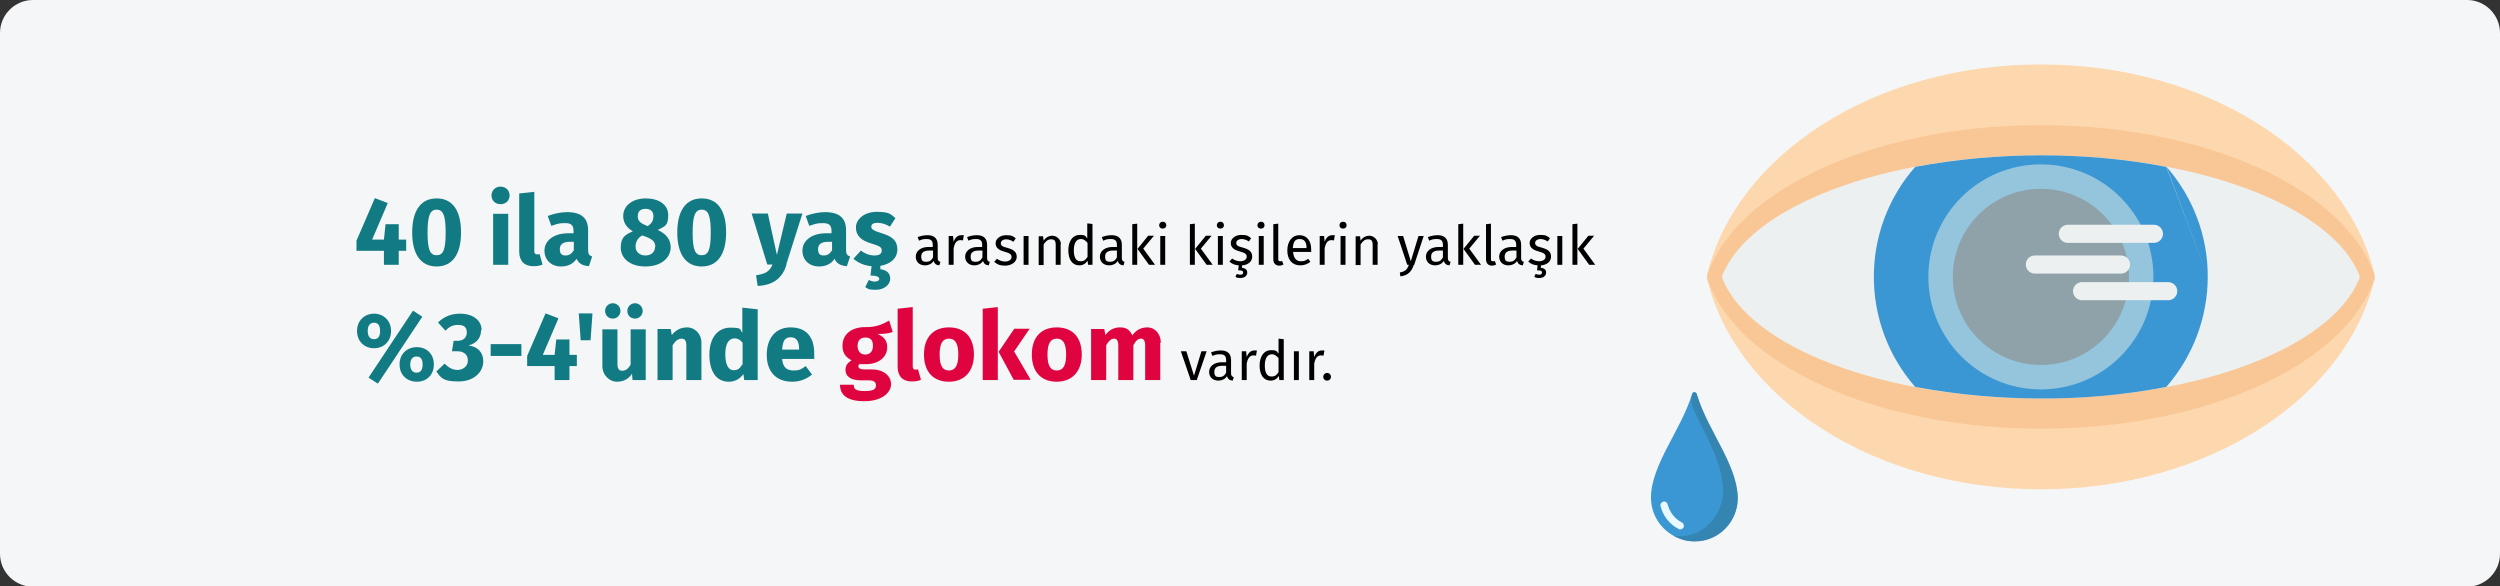 <?xml version="1.0" encoding="UTF-8"?>
<svg xmlns="http://www.w3.org/2000/svg" id="Ebene_1" version="1.1" viewBox="0 0 911 213.7">
  <rect x="0" y="0" width="911" height="213.7" fill="#333333" stroke="none"/>
  <defs>
    <style>
      .st0 {
        fill: #fdd7ad;
      }

      .st1 {
        fill: #2c3e50;
      }

      .st2 {
        fill: #d0e5e5;
        isolation: isolate;
        opacity: .6;
      }

      .st3 {
        fill: #df0440;
      }

      .st4 {
        fill: #e8faff;
      }

      .st5 {
        fill: #117a83;
      }

      .st6 {
        fill: #3485b2;
      }

      .st7 {
        fill: #f9c795;
      }

      .st8 {
        fill: #ecf0f1;
      }

      .st9 {
        fill: #3b97d3;
      }

      .st10 {
        fill: #f5f6f7;
      }
    </style>
  </defs>
  <g>
    <g id="Group">
      <g id="asthma-haeufigkeit">
        <g id="guertelrose-haeufigkeit">
          <g id="BG_Figur">
            <g id="Mask">
              <path class="st10" d="M12,0h887C905.6,0,911,5.4,911,12v189.8c0,6.6-5.4,12-12,12H12c-6.6,0-12-5.4-12-12V12C0,5.4,5.4,0,12,0Z"></path>
            </g>
          </g>
        </g>
      </g>
    </g>
    <g>
      <g id="Page-1">
        <g id="_004---Eye-Cream">
          <path id="Shape" class="st0" d="M743.7,23.5c60.7-.1,111.1,33,121.6,76.6v1.6c-10.4,43.6-60.9,76.6-121.6,76.6s-111.1-33-121.6-76.6v-1.6c10.4-43.6,60.9-76.7,121.6-76.6h0Z"></path>
          <path id="Shape-2" class="st7" d="M743.7,45.6c60.7,0,111.1,23.6,121.6,54.7v1.2c-10.4,31.1-60.9,54.7-121.6,54.7s-111.1-23.6-121.6-54.7v-1.2c10.4-31.1,60.9-54.7,121.6-54.7h0Z"></path>
          <path id="Shape-3" class="st8" d="M859.7,100.2c.2.4.2,1,0,1.4-10,24.8-58.1,43.6-116,43.6s-106.1-18.8-116-43.6c-.2-.4-.2-1,0-1.4,10-24.8,58.1-43.6,116-43.6s106.1,18.8,116,43.6Z"></path>
          <path id="Shape-4" class="st9" d="M804.5,100.9c0,14.7-5.4,29-15.1,40.1-15.1,2.9-30.4,4.3-45.8,4.2-15.3,0-30.6-1.4-45.7-4.2h0c-20.1-23-20.1-57.3,0-80.2,15.1-2.8,30.4-4.2,45.8-4.2s30.6,1.3,45.7,4.2M789.5,60.8c9.7,11.1,15.1,25.4,15,40.1,0,0-15-40.1-15-40.1Z"></path>
          <circle id="Oval" class="st1" cx="743.7" cy="100.9" r="32.1"></circle>
        </g>
      </g>
      <circle class="st2" cx="743.7" cy="100.9" r="41"></circle>
      <path class="st8" d="M753.5,81.9h31.4c1.8,0,3.3,1.5,3.3,3.3h0c0,1.8-1.5,3.3-3.3,3.3h-31.4c-1.8,0-3.3-1.5-3.3-3.3h0c0-1.8,1.5-3.3,3.3-3.3Z"></path>
      <path class="st8" d="M741.5,93.1h31.4c1.8,0,3.3,1.5,3.3,3.3h0c0,1.8-1.5,3.3-3.3,3.3h-31.4c-1.8,0-3.3-1.5-3.3-3.3h0c0-1.8,1.4-3.3,3.3-3.3Z"></path>
      <path class="st8" d="M758.7,102.8h31.4c1.8,0,3.3,1.5,3.3,3.3h0c0,1.8-1.5,3.3-3.3,3.3h-31.4c-1.8,0-3.3-1.5-3.3-3.3h0c0-1.8,1.5-3.3,3.3-3.3Z"></path>
      <g>
        <path class="st9" d="M617.5,197.2c8.7-.1,15.7-7.2,15.7-15.9s-11.2-24.9-15-37.8c0-.3-.4-.6-.8-.6s-.7.2-.8.6c-3.8,12.9-14.9,25.7-15,37.8,0,8.7,7,15.8,15.7,15.9"></path>
        <path class="st4" d="M611.6,192.7c-3.3-1.7-5.6-4.7-6.5-8.3-.2-.7.3-1.4,1-1.6.7-.2,1.4.3,1.6,1,.7,2.8,2.6,5.3,5.2,6.6.6.3.9,1.1.6,1.8-.2.4-.7.7-1.2.7s-.5,0-.7-.2h0Z"></path>
        <path class="st6" d="M610,195.3c2.3,1.3,4.8,2,7.5,2h0c7.9.1,14.5-5.8,15.6-13.6,1.5-12.8-10.8-26.4-14.8-40.1,0-.3-.4-.6-.8-.6s-.7.2-.8.6h0c-.5,1.7-.4,3.6.3,5.3,4.7,10.1,10.8,20.1,10.9,29.6,0,9.2-7,16.9-15.7,16.9h0c-.7,0-1.5,0-2.2-.1Z"></path>
      </g>
    </g>
  </g>
  <g>
    <path class="st5" d="M148,91.4h-2.7v5.1h-5.4v-5.1h-10v-3.7l6.7-15.5,4.7,1.8-5.7,13.3h4.3l.6-5.6h4.8v5.6h2.7v4.1Z"></path>
    <path class="st5" d="M168,84.7c0,7.9-3.1,12.4-8.9,12.4s-8.9-4.5-8.9-12.4,3.1-12.4,8.9-12.4,8.9,4.4,8.9,12.4ZM155.8,84.7c0,6.3.9,8.3,3.3,8.3s3.3-1.9,3.3-8.3-1-8.3-3.3-8.3-3.3,2-3.3,8.3Z"></path>
    <path class="st5" d="M185.7,71.2c0,1.8-1.3,3.2-3.3,3.2s-3.3-1.4-3.3-3.2,1.4-3.2,3.3-3.2,3.3,1.4,3.3,3.2ZM185.2,96.5h-5.5v-18.6h5.5v18.6Z"></path>
    <path class="st5" d="M189.2,91.7v-21.2l5.5-.6v21.6c0,.8.3,1.2,1,1.2s.7,0,.9-.2l1.1,3.9c-.8.4-2,.6-3.4.6-3.2,0-5.1-1.9-5.1-5.3Z"></path>
    <path class="st5" d="M215.8,93.4l-1.2,3.6c-2.2-.2-3.6-.8-4.5-2.7-1.3,2-3.4,2.8-5.6,2.8-3.7,0-6.1-2.4-6.1-5.8s3.1-6.3,8.7-6.3h1.9v-.8c0-2.2-.9-2.9-3.2-2.9s-3,.4-4.9,1l-1.3-3.6c2.3-.9,4.9-1.4,7-1.4,5.4,0,7.7,2.3,7.7,6.6v7.2c0,1.4.4,2,1.3,2.3ZM209.1,91.4v-3.3h-1.4c-2.5,0-3.7.9-3.7,2.7s.8,2.3,2.1,2.3,2.3-.7,2.9-1.8Z"></path>
    <path class="st5" d="M244.4,90.1c0,3.8-3.4,7-9.2,7s-9-3.1-9-6.9,1.7-4.7,4.4-5.9c-2.5-1.5-3.5-3.4-3.5-5.6,0-3.8,3.5-6.4,8.2-6.4s8.2,2.2,8.2,6.1-1.2,4-3.8,5.4c3.2,1.5,4.7,3.6,4.7,6.3ZM238.8,90c0-1.9-1-2.8-3.6-3.8l-1.2-.4c-1.6.9-2.4,2.3-2.4,4.1s1.4,3.2,3.6,3.2,3.5-1.4,3.5-3.1ZM232.4,78.8c0,1.6.9,2.5,2.9,3.3l.7.3c1.7-1.1,2.1-2.2,2.1-3.7s-.9-2.6-2.8-2.6-2.9.9-2.9,2.7Z"></path>
    <path class="st5" d="M264.6,84.7c0,7.9-3.1,12.4-8.9,12.4s-8.9-4.5-8.9-12.4,3.1-12.4,8.9-12.4,8.9,4.4,8.9,12.4ZM252.4,84.7c0,6.3.9,8.3,3.3,8.3s3.3-1.9,3.3-8.3-1-8.3-3.3-8.3-3.3,2-3.3,8.3Z"></path>
    <path class="st5" d="M286.6,96.5c-1.5,4.7-4.6,7.4-10.5,7.7l-.6-3.9c3.6-.5,5-1.5,6-3.9h-1.9l-5.7-18.6h5.9l3.3,15.1,3.6-15.1h5.7l-5.9,18.6Z"></path>
    <path class="st5" d="M309.8,93.4l-1.2,3.6c-2.2-.2-3.6-.8-4.5-2.7-1.3,2-3.4,2.8-5.6,2.8-3.7,0-6.1-2.4-6.1-5.8s3.1-6.3,8.7-6.3h1.9v-.8c0-2.2-.9-2.9-3.2-2.9s-3,.4-4.9,1l-1.3-3.6c2.3-.9,4.9-1.4,7-1.4,5.4,0,7.7,2.3,7.7,6.6v7.2c0,1.4.4,2,1.3,2.3ZM303.2,91.4v-3.3h-1.4c-2.5,0-3.7.9-3.7,2.7s.8,2.3,2.1,2.3,2.3-.7,2.9-1.8Z"></path>
    <path class="st5" d="M320.8,96.9v1.2c2.5.3,3.6,1.6,3.6,3.5s-2,4-5.2,4-3-.5-3.9-1l1.3-2.6c.7.4,1.4.6,2.2.6s1.6-.3,1.6-1-1-1.2-3.2-1.2l.4-3.4c-2.7-.2-5-1.3-6.6-2.7l2.7-3c1.4,1.1,3.1,1.8,4.9,1.8s2.7-.6,2.7-1.8-.6-1.6-3.9-2.6c-3.7-1.1-5.5-2.9-5.5-5.8s2.9-5.7,7.6-5.7,5.1.9,6.8,2.3l-2,3.1c-1.4-.9-3-1.4-4.6-1.4s-2.2.6-2.2,1.4.5,1.4,3.8,2.4c3.7,1.1,5.7,2.6,5.7,5.9s-2.6,5.4-6.3,6Z"></path>
    <path d="M342.7,95.4l-.4,1.3c-1.1-.1-1.7-.5-2.1-1.6-.7,1.1-1.9,1.6-3.1,1.6-2.1,0-3.4-1.3-3.4-3.2s1.7-3.5,4.6-3.5h1.6v-.8c0-1.5-.7-2.1-2.2-2.1s-1.8.2-2.8.6l-.5-1.3c1.3-.5,2.5-.7,3.6-.7,2.5,0,3.7,1.3,3.7,3.5v4.8c0,.9.3,1.2.9,1.4ZM340,93.7v-2.4h-1.4c-1.9,0-2.9.7-2.9,2.2s.6,1.9,1.8,1.9,1.9-.5,2.5-1.6Z"></path>
    <path d="M351.2,85.8l-.3,1.8c-.3,0-.5-.1-.9-.1-1.3,0-2.1.9-2.5,3v6h-1.8v-10.5h1.6l.2,2.1c.6-1.6,1.5-2.4,2.8-2.4s.7,0,1,.1Z"></path>
    <path d="M360.7,95.4l-.4,1.3c-1.1-.1-1.7-.5-2.1-1.6-.7,1.1-1.9,1.6-3.1,1.6-2.1,0-3.4-1.3-3.4-3.2s1.7-3.5,4.6-3.5h1.6v-.8c0-1.5-.7-2.1-2.2-2.1s-1.8.2-2.8.6l-.5-1.3c1.3-.5,2.5-.7,3.6-.7,2.5,0,3.7,1.3,3.7,3.5v4.8c0,.9.3,1.2.9,1.4ZM358,93.7v-2.4h-1.4c-1.9,0-2.9.7-2.9,2.2s.6,1.9,1.8,1.9,1.9-.5,2.5-1.6Z"></path>
    <path d="M370.1,86.9l-.8,1.2c-.9-.6-1.8-.9-2.7-.9s-1.9.5-1.9,1.4.6,1.3,2.3,1.7c2.2.6,3.5,1.4,3.5,3.3s-2,3.2-4.2,3.2-3.1-.6-4-1.4l1-1.1c.8.6,1.8,1,3,1s2.3-.6,2.3-1.6-.5-1.4-2.6-2c-2.3-.6-3.2-1.6-3.2-3.1s1.6-2.9,3.8-2.9,2.6.4,3.6,1.2Z"></path>
    <path d="M374.8,96.5h-1.8v-10.5h1.8v10.5Z"></path>
    <path d="M386.5,88.9v7.6h-1.8v-7.3c0-1.6-.6-2-1.7-2s-2,.7-2.7,1.9v7.5h-1.8v-10.5h1.6l.2,1.6c.7-1.1,1.8-1.8,3.2-1.8s3.1,1.2,3.1,3.2Z"></path>
    <path d="M398.1,81.7v14.8h-1.6l-.2-1.5c-.7,1.1-1.7,1.7-3,1.7-2.6,0-4-2.2-4-5.5s1.6-5.6,4.1-5.6,2.1.6,2.8,1.3v-5.5l1.8.2ZM396.3,93.7v-5.2c-.7-.8-1.4-1.4-2.4-1.4-1.6,0-2.6,1.3-2.6,4.1s.9,4,2.4,4,1.9-.6,2.6-1.6Z"></path>
    <path d="M409.8,95.4l-.4,1.3c-1.1-.1-1.7-.5-2.1-1.6-.7,1.1-1.9,1.6-3.1,1.6-2.1,0-3.4-1.3-3.4-3.2s1.7-3.5,4.6-3.5h1.6v-.8c0-1.5-.7-2.1-2.2-2.1s-1.8.2-2.8.6l-.5-1.3c1.3-.5,2.5-.7,3.6-.7,2.5,0,3.7,1.3,3.7,3.5v4.8c0,.9.3,1.2.9,1.4ZM407,93.7v-2.4h-1.4c-1.9,0-2.9.7-2.9,2.2s.6,1.9,1.8,1.9,1.9-.5,2.5-1.6Z"></path>
    <path d="M414.4,96.5h-1.8v-14.8l1.8-.2v15ZM416.6,90.6l4.3,5.9h-2.2l-4.2-5.8,3.9-4.8h2.1l-3.9,4.7Z"></path>
    <path d="M425,82.1c0,.7-.5,1.2-1.3,1.2s-1.3-.5-1.3-1.2.5-1.3,1.3-1.3,1.3.5,1.3,1.3ZM424.6,96.5h-1.8v-10.5h1.8v10.5Z"></path>
    <path d="M435.4,96.5h-1.8v-14.8l1.8-.2v15ZM437.6,90.6l4.3,5.9h-2.2l-4.2-5.8,3.9-4.8h2.1l-3.9,4.7Z"></path>
    <path d="M446,82.1c0,.7-.5,1.2-1.3,1.2s-1.3-.5-1.3-1.2.5-1.3,1.3-1.3,1.3.5,1.3,1.3ZM445.6,96.5h-1.8v-10.5h1.8v10.5Z"></path>
    <path d="M452.6,96.7v.9c1.4.1,1.9.9,1.9,1.7,0,1.3-1.1,2-2.5,2s-1.4-.2-1.8-.5l.5-1c.4.2.7.3,1.3.3s1-.2,1-.8-.5-.8-1.8-.8l.2-1.8c-1.5-.1-2.6-.6-3.4-1.4l1-1.1c.8.6,1.8,1,3,1s2.3-.6,2.3-1.6-.5-1.4-2.6-2c-2.3-.6-3.2-1.6-3.2-3.1s1.6-2.9,3.8-2.9,2.6.4,3.6,1.2l-.8,1.2c-.9-.6-1.8-.9-2.7-.9s-1.9.5-1.9,1.4.6,1.3,2.3,1.7c2.2.6,3.5,1.4,3.5,3.3s-1.6,3-3.5,3.2Z"></path>
    <path d="M460.8,82.1c0,.7-.5,1.2-1.3,1.2s-1.3-.5-1.3-1.2.5-1.3,1.3-1.3,1.3.5,1.3,1.3ZM460.5,96.5h-1.8v-10.5h1.8v10.5Z"></path>
    <path d="M464,94.4v-12.7l1.8-.2v12.9c0,.6.2.8.7.8s.5,0,.7-.1l.5,1.3c-.4.2-.9.4-1.5.4-1.3,0-2.2-.8-2.2-2.3Z"></path>
    <path d="M477.9,91.8h-6.7c.2,2.4,1.3,3.4,2.8,3.4s1.8-.3,2.7-.9l.8,1.1c-1,.8-2.2,1.3-3.7,1.3-2.9,0-4.7-2.1-4.7-5.4s1.7-5.6,4.4-5.6,4.3,2,4.3,5.2,0,.7,0,.9ZM476.1,90.3c0-2.1-.8-3.2-2.5-3.2s-2.3,1-2.5,3.3h4.9Z"></path>
    <path d="M486.4,85.8l-.3,1.8c-.3,0-.5-.1-.9-.1-1.3,0-2.1.9-2.5,3v6h-1.8v-10.5h1.6l.2,2.1c.6-1.6,1.5-2.4,2.8-2.4s.7,0,1,.1Z"></path>
    <path d="M490.7,82.1c0,.7-.5,1.2-1.3,1.2s-1.3-.5-1.3-1.2.5-1.3,1.3-1.3,1.3.5,1.3,1.3ZM490.3,96.5h-1.8v-10.5h1.8v10.5Z"></path>
    <path d="M502,88.9v7.6h-1.8v-7.3c0-1.6-.6-2-1.7-2s-2,.7-2.7,1.9v7.5h-1.8v-10.5h1.6l.2,1.6c.7-1.1,1.8-1.8,3.2-1.8s3.1,1.2,3.1,3.2Z"></path>
    <path d="M515.2,96.5c-.7,2.2-2,3.9-4.9,4.2l-.2-1.4c2.1-.4,2.7-1.2,3.3-2.8h-.6l-3.5-10.5h2l2.8,9.2,2.8-9.2h1.9l-3.5,10.6Z"></path>
    <path d="M528.6,95.4l-.4,1.3c-1.1-.1-1.7-.5-2.1-1.6-.7,1.1-1.9,1.6-3.1,1.6-2.1,0-3.4-1.3-3.4-3.2s1.7-3.5,4.6-3.5h1.6v-.8c0-1.5-.7-2.1-2.2-2.1s-1.8.2-2.8.6l-.5-1.3c1.3-.5,2.5-.7,3.6-.7,2.5,0,3.7,1.3,3.7,3.5v4.8c0,.9.3,1.2.9,1.4ZM525.8,93.7v-2.4h-1.4c-1.9,0-2.9.7-2.9,2.2s.6,1.9,1.8,1.9,1.9-.5,2.5-1.6Z"></path>
    <path d="M533.2,96.5h-1.8v-14.8l1.8-.2v15ZM535.4,90.6l4.3,5.9h-2.2l-4.2-5.8,3.9-4.8h2.1l-3.9,4.7Z"></path>
    <path d="M541.5,94.4v-12.7l1.8-.2v12.9c0,.6.2.8.7.8s.5,0,.7-.1l.5,1.3c-.4.2-.9.4-1.5.4-1.3,0-2.2-.8-2.2-2.3Z"></path>
    <path d="M555.3,95.4l-.4,1.3c-1.1-.1-1.7-.5-2.1-1.6-.7,1.1-1.9,1.6-3.1,1.6-2.1,0-3.4-1.3-3.4-3.2s1.7-3.5,4.6-3.5h1.6v-.8c0-1.5-.7-2.1-2.2-2.1s-1.8.2-2.8.6l-.5-1.3c1.3-.5,2.5-.7,3.6-.7,2.5,0,3.7,1.3,3.7,3.5v4.8c0,.9.3,1.2.9,1.4ZM552.6,93.7v-2.4h-1.4c-1.9,0-2.9.7-2.9,2.2s.6,1.9,1.8,1.9,1.9-.5,2.5-1.6Z"></path>
    <path d="M561.5,96.7v.9c1.4.1,1.9.9,1.9,1.7,0,1.3-1.1,2-2.5,2s-1.4-.2-1.8-.5l.5-1c.4.2.7.3,1.3.3s1-.2,1-.8-.5-.8-1.8-.8l.2-1.8c-1.5-.1-2.6-.6-3.4-1.4l1-1.1c.8.6,1.8,1,3,1s2.3-.6,2.3-1.6-.5-1.4-2.6-2c-2.3-.6-3.2-1.6-3.2-3.1s1.6-2.9,3.8-2.9,2.6.4,3.6,1.2l-.8,1.2c-.9-.6-1.8-.9-2.7-.9s-1.9.5-1.9,1.4.6,1.3,2.3,1.7c2.2.6,3.5,1.4,3.5,3.3s-1.6,3-3.5,3.2Z"></path>
    <path d="M569.3,96.5h-1.8v-10.5h1.8v10.5Z"></path>
    <path d="M574.8,96.5h-1.8v-14.8l1.8-.2v15ZM577,90.6l4.3,5.9h-2.2l-4.2-5.8,3.9-4.8h2.1l-3.9,4.7Z"></path>
    <path class="st5" d="M142.5,120.6c0,3.8-2.7,6.3-6.2,6.3s-6.2-2.5-6.2-6.3,2.8-6.3,6.2-6.3,6.2,2.5,6.2,6.3ZM134,120.6c0,1.5.5,3,2.3,3s2.2-1.5,2.2-3-.4-3-2.2-3-2.3,1.5-2.3,3ZM153.9,115.4l-16.2,24.4-3.4-2.2,16.2-24.4,3.4,2.2ZM158.1,132.8c0,3.9-2.7,6.3-6.2,6.3s-6.3-2.4-6.3-6.3,2.8-6.3,6.3-6.3,6.2,2.4,6.2,6.3ZM149.5,132.8c0,1.5.5,3,2.3,3s2.2-1.5,2.2-3-.4-2.9-2.2-2.9-2.3,1.5-2.3,2.9Z"></path>
    <path class="st5" d="M175.3,120.3c0,2.9-1.7,4.8-4.6,5.6,2.9.3,5.4,2.1,5.4,5.8s-3.2,7.3-9,7.3-6.3-1.3-8.1-3.6l3-2.9c1.6,1.6,3,2.3,4.8,2.3s3.7-1.3,3.7-3.4-1.4-3.4-3.8-3.4h-2l.6-3.8h1.4c2.1,0,3.4-1.1,3.4-3.1s-1.2-2.7-3.2-2.7-3.2.7-4.6,2.1l-2.7-3c2.2-2.1,4.8-3.2,8-3.2,5.1,0,7.9,2.7,7.9,6Z"></path>
    <path class="st5" d="M178.8,125.4h11.2v4.3h-11.2v-4.3Z"></path>
    <path class="st5" d="M210.2,133.4h-2.7v5.1h-5.4v-5.1h-10v-3.7l6.7-15.5,4.7,1.8-5.7,13.3h4.3l.6-5.6h4.8v5.6h2.7v4.1Z"></path>
    <path class="st5" d="M210.9,114.2h5l-.7,9.8h-3.6l-.7-9.8Z"></path>
    <path class="st5" d="M235.3,138.5h-4.8l-.2-2.3c-1.3,2-3.2,2.9-5.6,2.9s-5.2-2.2-5.2-5.8v-13.3h5.5v12.6c0,1.9.6,2.5,1.8,2.5s2.2-.8,3-2.2v-12.9h5.5v18.6ZM226.1,113.3c0,1.5-1.2,2.8-2.8,2.8s-2.8-1.2-2.8-2.8,1.3-2.8,2.8-2.8,2.8,1.2,2.8,2.8ZM234.2,113.3c0,1.5-1.2,2.8-2.8,2.8s-2.8-1.2-2.8-2.8,1.3-2.8,2.8-2.8,2.8,1.2,2.8,2.8Z"></path>
    <path class="st5" d="M255.6,124.9v13.6h-5.5v-12.6c0-2-.7-2.5-1.8-2.5s-2.3.9-3.2,2.4v12.7h-5.5v-18.6h4.8l.4,2.2c1.5-1.9,3.3-2.8,5.7-2.8s5.1,2.1,5.1,5.6Z"></path>
    <path class="st5" d="M276.1,112.5v26h-4.9l-.3-2.2c-1.1,1.5-2.8,2.8-5.3,2.8-4.7,0-7.1-3.9-7.1-9.9s3-9.8,7.6-9.8,3.3.7,4.4,1.8v-9.1l5.5.6ZM270.6,132.9v-8c-.8-1-1.7-1.6-2.9-1.6-2,0-3.4,1.7-3.4,5.8s1.3,5.8,3,5.8,2.3-.7,3.2-2.1Z"></path>
    <path class="st5" d="M296.5,130.8h-11.5c.3,3.3,1.9,4.2,4.2,4.2s2.8-.5,4.4-1.6l2.3,3.1c-1.9,1.5-4.2,2.6-7.2,2.6-6.2,0-9.3-4-9.3-9.8s3-10,8.7-10,8.6,3.5,8.6,9.5,0,1.4-.1,2ZM291.2,127.2c0-2.5-.8-4.3-3-4.3s-2.9,1.2-3.2,4.5h6.2v-.2Z"></path>
    <path class="st3" d="M325.2,121c-1.3.5-3,.7-5.4.7,2.3,1,3.5,2.4,3.5,4.8,0,3.6-3,6.2-7.8,6.2s-1.5,0-2.1-.2c-.4.2-.6.6-.6,1s.2,1.1,2,1.1h2.8c4.3,0,7.1,2.3,7.1,5.4s-3.4,6.2-9.7,6.2-8.9-2.3-8.9-6h5c0,1.6.7,2.3,4.1,2.3s4-.9,4-2.1-.8-1.8-2.7-1.8h-2.7c-4.1,0-5.7-1.7-5.7-3.7s.9-2.7,2.2-3.6c-2.4-1.3-3.3-2.9-3.3-5.3,0-4.2,3.3-6.8,8.2-6.8,4.1.1,6.5-1.1,8.8-2.4l1.3,4.1ZM312.5,126c0,2,1.1,3.2,2.8,3.2s2.8-1.1,2.8-3.2-.9-3-2.8-3-2.8,1.2-2.8,3.1Z"></path>
    <path class="st3" d="M327.1,133.7v-21.2l5.5-.6v21.6c0,.8.3,1.2,1,1.2s.7,0,.9-.2l1.1,3.9c-.8.4-2,.6-3.4.6-3.2,0-5.1-1.9-5.1-5.3Z"></path>
    <path class="st3" d="M354.9,129.2c0,6-3.4,9.9-9.1,9.9s-9.1-3.6-9.1-9.9,3.4-9.9,9.1-9.9,9.1,3.6,9.1,9.9ZM342.4,129.2c0,4.1,1.1,5.8,3.4,5.8s3.4-1.8,3.4-5.8-1.1-5.8-3.4-5.8-3.4,1.8-3.4,5.8Z"></path>
    <path class="st3" d="M363.6,138.5h-5.5v-26l5.5-.6v26.6ZM369.5,128l6.1,10.4h-6.2l-5.5-10.2,5.7-8.4h5.6l-5.6,8.2Z"></path>
    <path class="st3" d="M394.2,129.2c0,6-3.4,9.9-9.1,9.9s-9.1-3.6-9.1-9.9,3.4-9.9,9.1-9.9,9.1,3.6,9.1,9.9ZM381.7,129.2c0,4.1,1.1,5.8,3.4,5.8s3.4-1.8,3.4-5.8-1.1-5.8-3.4-5.8-3.4,1.8-3.4,5.8Z"></path>
    <path class="st3" d="M422.8,124.9v13.6h-5.5v-12.6c0-2-.7-2.5-1.5-2.5-1.2,0-2,.9-2.8,2.4v12.7h-5.5v-12.6c0-2-.7-2.5-1.6-2.5s-2,.9-2.8,2.4v12.7h-5.5v-18.6h4.8l.4,2.2c1.4-1.9,3.1-2.8,5.4-2.8s3.6,1,4.4,2.9c1.5-2,3.2-2.9,5.6-2.9s4.8,2.1,4.8,5.6Z"></path>
    <path d="M436.1,138.5h-2.2l-3.6-10.5h2l2.8,8.9,2.7-8.9h1.9l-3.6,10.5Z"></path>
    <path d="M449.6,137.4l-.4,1.3c-1.1-.1-1.7-.5-2.1-1.6-.7,1.1-1.9,1.6-3.1,1.6-2.1,0-3.4-1.3-3.4-3.2s1.7-3.5,4.6-3.5h1.6v-.8c0-1.5-.7-2.1-2.2-2.1s-1.8.2-2.8.6l-.5-1.3c1.3-.5,2.5-.7,3.6-.7,2.5,0,3.7,1.3,3.7,3.5v4.8c0,.9.3,1.2.9,1.4ZM446.8,135.7v-2.4h-1.4c-1.9,0-2.9.7-2.9,2.2s.6,1.9,1.8,1.9,1.9-.5,2.5-1.6Z"></path>
    <path d="M458,127.8l-.3,1.8c-.3,0-.5-.1-.9-.1-1.3,0-2.1.9-2.5,3v6h-1.8v-10.5h1.6l.2,2.1c.6-1.6,1.5-2.4,2.8-2.4s.7,0,1,.1Z"></path>
    <path d="M467.8,123.7v14.8h-1.6l-.2-1.5c-.7,1.1-1.7,1.7-3,1.7-2.6,0-4-2.2-4-5.5s1.6-5.6,4.1-5.6,2.1.6,2.8,1.3v-5.5l1.8.2ZM465.9,135.7v-5.2c-.7-.8-1.4-1.4-2.4-1.4-1.6,0-2.6,1.3-2.6,4.1s.9,4,2.4,4,1.9-.6,2.6-1.6Z"></path>
    <path d="M473.3,138.5h-1.8v-10.5h1.8v10.5Z"></path>
    <path d="M482.6,127.8l-.3,1.8c-.3,0-.5-.1-.9-.1-1.3,0-2.1.9-2.5,3v6h-1.8v-10.5h1.6l.2,2.1c.6-1.6,1.5-2.4,2.8-2.4s.7,0,1,.1Z"></path>
    <path d="M485,137.3c0,.8-.6,1.4-1.4,1.4s-1.4-.6-1.4-1.4.6-1.4,1.4-1.4,1.4.6,1.4,1.4Z"></path>
  </g>
</svg>
